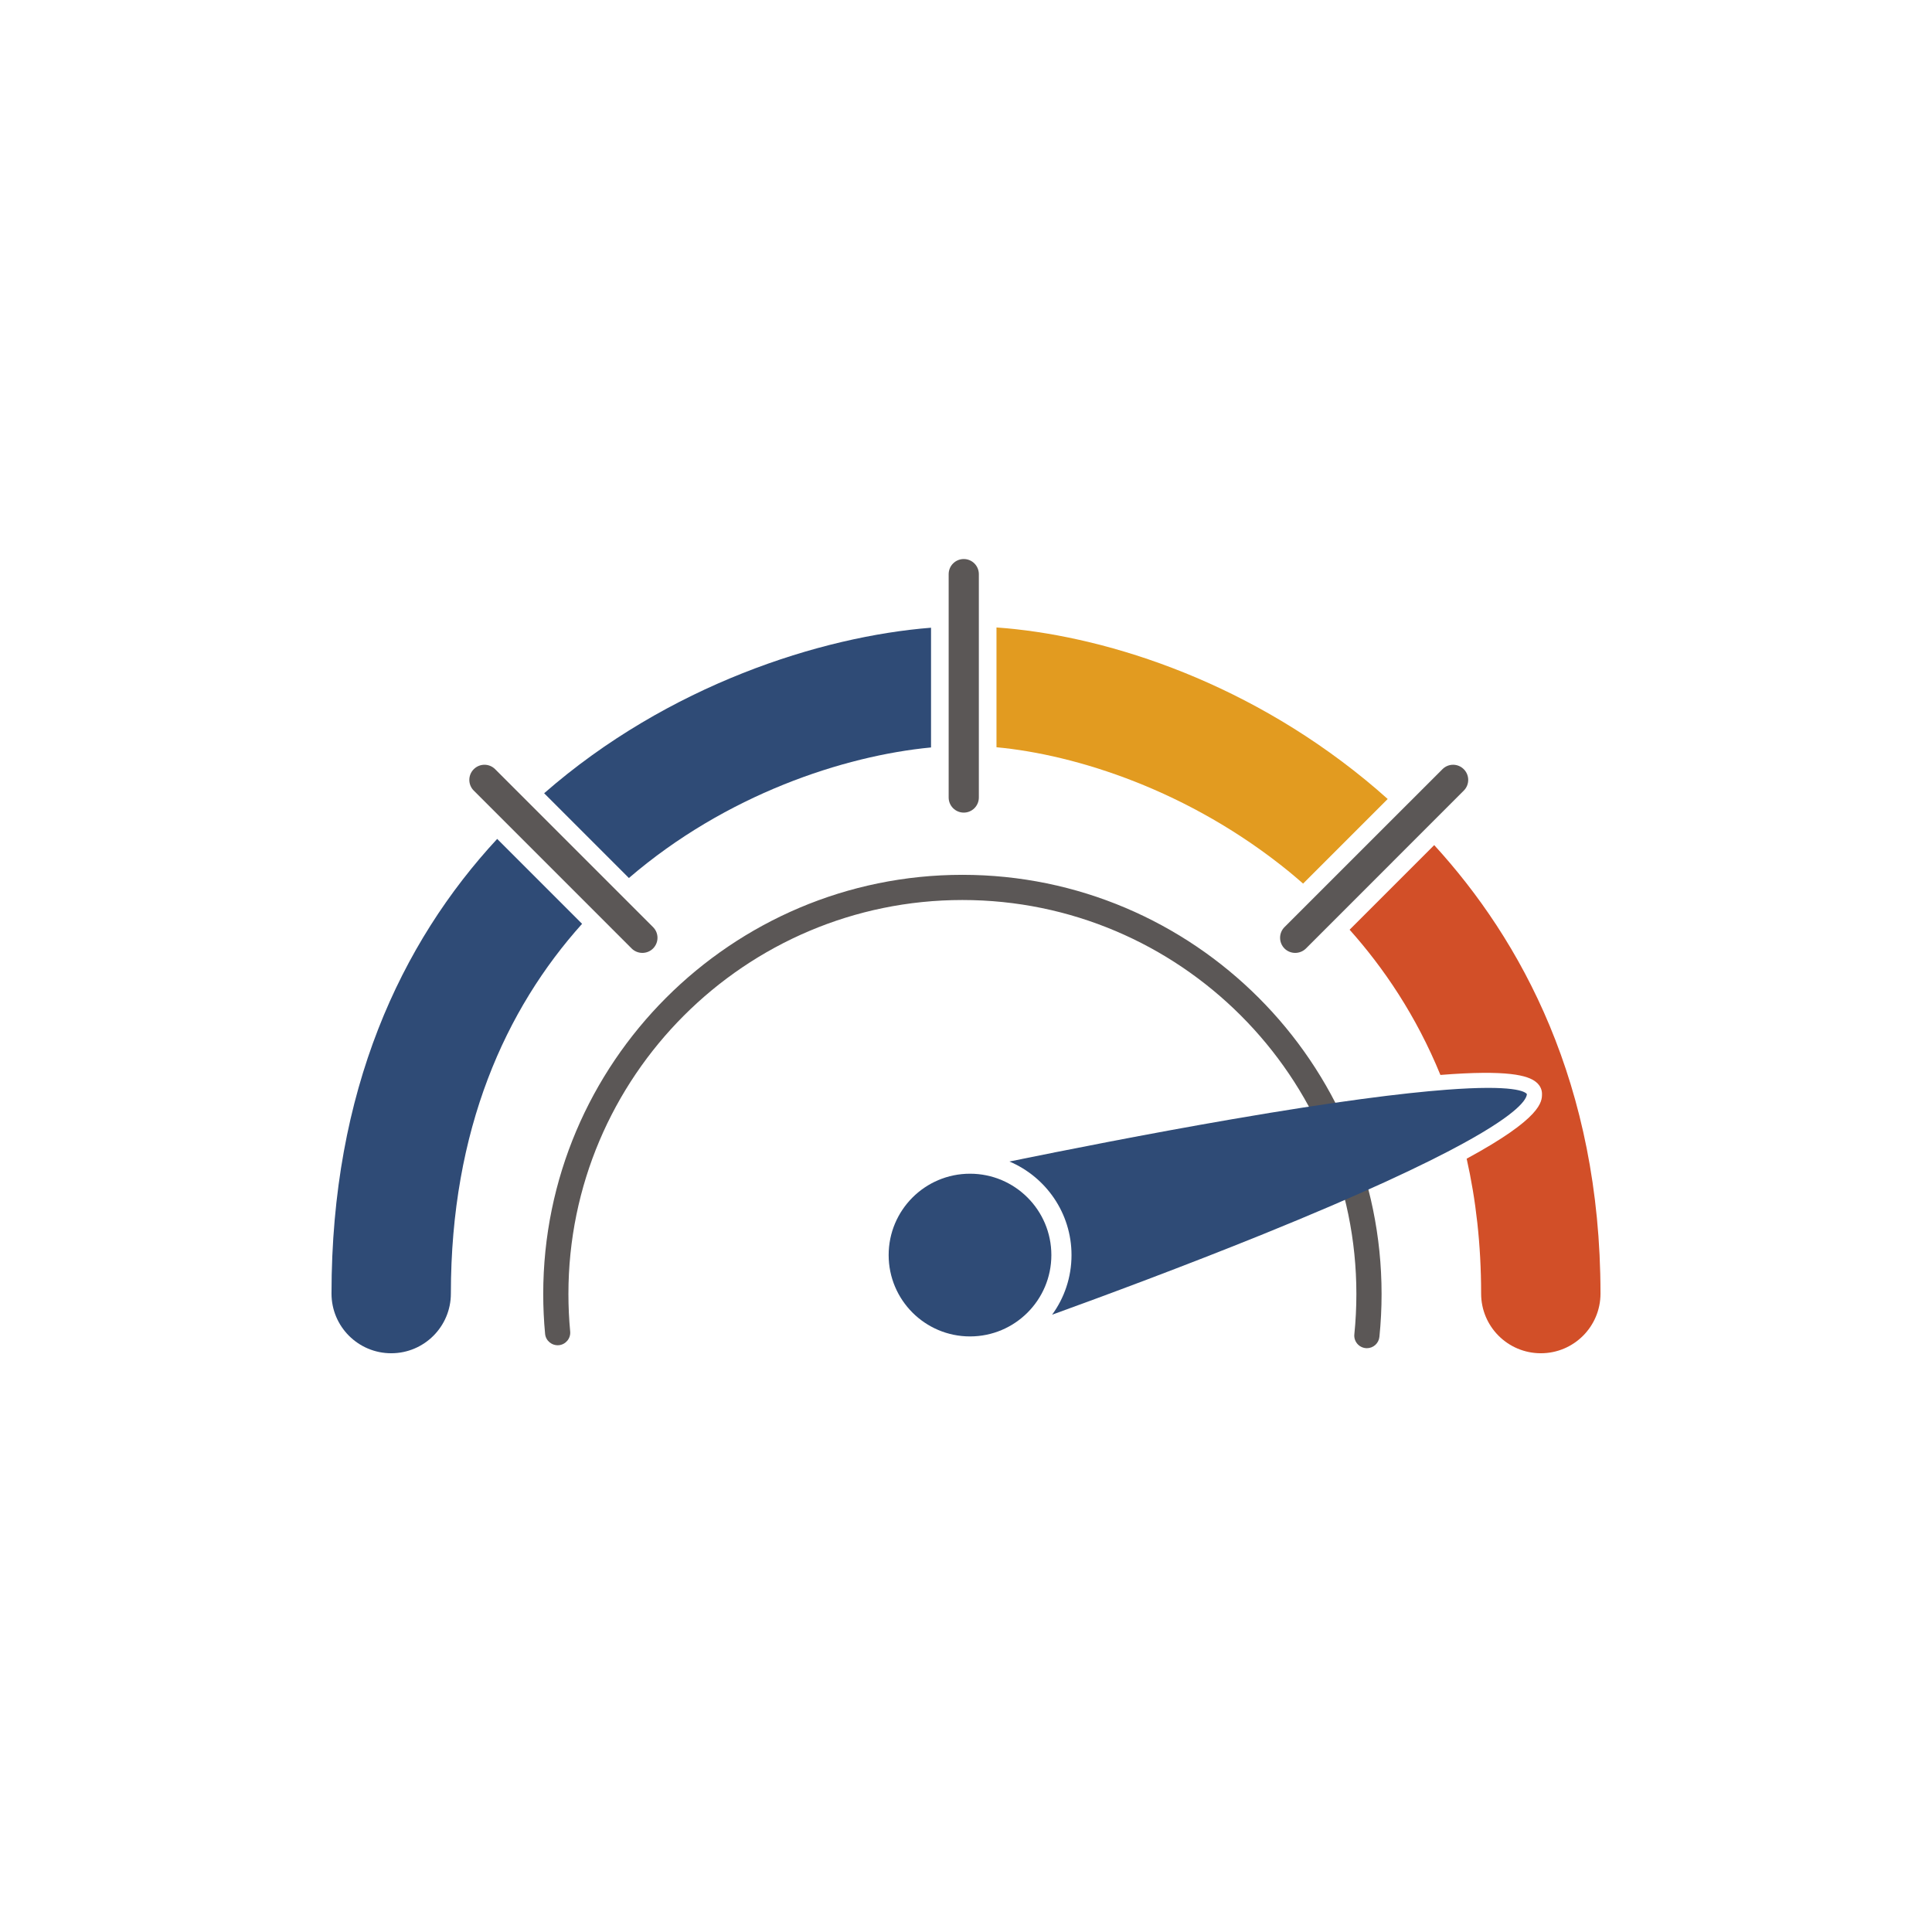 <?xml version="1.0" encoding="UTF-8"?> <svg xmlns="http://www.w3.org/2000/svg" id="k" width="383.418" height="379.488" viewBox="0 0 383.418 379.488"><defs><style>.r{fill:#d24f28;}.s{fill:#e29b20;}.t{fill:#5b5756;}.u{fill:#2f4b76;}</style></defs><path class="u" d="M184.769,124.569v23.76c-17.29,1.65-40.68,9.34-59.96,25.91l-16.82-16.82c24.59-21.49,54.95-31.13,76.78-32.85Z"></path><path class="s" d="M275.399,158.559l-16.79,16.79c-.89-.78-1.77-1.53-2.64-2.25-19.95-16.31-42.53-23.35-58.21-24.81v-23.77c20.17,1.42,48.33,9.88,73.21,30.24,1.46,1.19,2.94,2.47,4.43,3.8Z"></path><path class="u" d="M115.519,183.329c-15.18,16.91-26.04,40.76-26.04,73.38,0,6.54-5.3,11.84-11.84,11.84-6.55,0-11.85-5.3-11.85-11.84,0-40.29,13.75-69.58,32.88-90.23l16.85,16.85Z"></path><path class="r" d="M317.629,256.709c0,6.54-5.3,11.84-11.84,11.84-6.55,0-11.85-5.3-11.85-11.84,0-9.79-1.05-18.69-2.87-26.77,14.95-8.11,14.95-11.32,14.95-12.86,0-.64-.21-1.57-1.19-2.36-1.59-1.29-5.54-2.47-18.97-1.4-4.8-11.74-11.25-21.24-18.02-28.82l16.79-16.79c17.17,18.76,33,47.35,33,89Z"></path><path class="t" d="M194.259,113.939v44.32c0,1.66-1.34,3-2.99,3-1.66,0-3-1.34-3-3v-44.32c0-1.66,1.34-3,3-3,1.65,0,2.99,1.34,2.99,3Z"></path><path class="t" d="M290.499,156.889l-31.33,31.34c-.59,.58-1.36,.87-2.13,.87-.76,0-1.53-.29-2.12-.87-1.17-1.18-1.17-3.08,0-4.25l31.34-31.33c1.17-1.18,3.07-1.18,4.24,0,1.17,1.17,1.17,3.07,0,4.24Z"></path><path class="t" d="M129.599,188.229c-.58,.58-1.35,.87-2.12,.87-.76,0-1.53-.29-2.12-.87l-31.34-31.34c-1.17-1.17-1.17-3.07,0-4.24,1.18-1.18,3.08-1.18,4.25,0l31.33,31.33c1.18,1.17,1.18,3.07,0,4.25Z"></path><path class="t" d="M271.268,267.543c-.084,0-.17-.004-.256-.013-1.373-.14-2.374-1.366-2.234-2.74,.269-2.642,.404-5.332,.404-7.997,0-43.112-35.075-78.188-78.188-78.188s-78.188,35.075-78.188,78.188c0,2.481,.117,4.982,.349,7.434,.13,1.375-.879,2.595-2.254,2.725-1.377,.114-2.594-.88-2.724-2.254-.246-2.608-.371-5.268-.371-7.904,0-45.87,37.318-83.188,83.188-83.188s83.188,37.317,83.188,83.188c0,2.833-.144,5.693-.43,8.503-.131,1.287-1.217,2.247-2.484,2.247Z"></path><path class="u" d="M303.019,217.119c-.04,.96-1.48,3.69-12.68,9.81-7.7,4.21-20,10.02-39.61,17.97-15.78,6.39-31.68,12.29-41.93,16,2.42-3.32,3.85-7.41,3.85-11.83,0-8.34-5.09-15.51-12.32-18.57,10.69-2.18,27.44-5.51,44.29-8.41,20.44-3.52,33.73-5.17,42.38-5.83,13.48-1.03,15.67,.36,16.02,.86Z"></path><circle class="u" cx="192.504" cy="249.064" r="16.145"></circle></svg> 